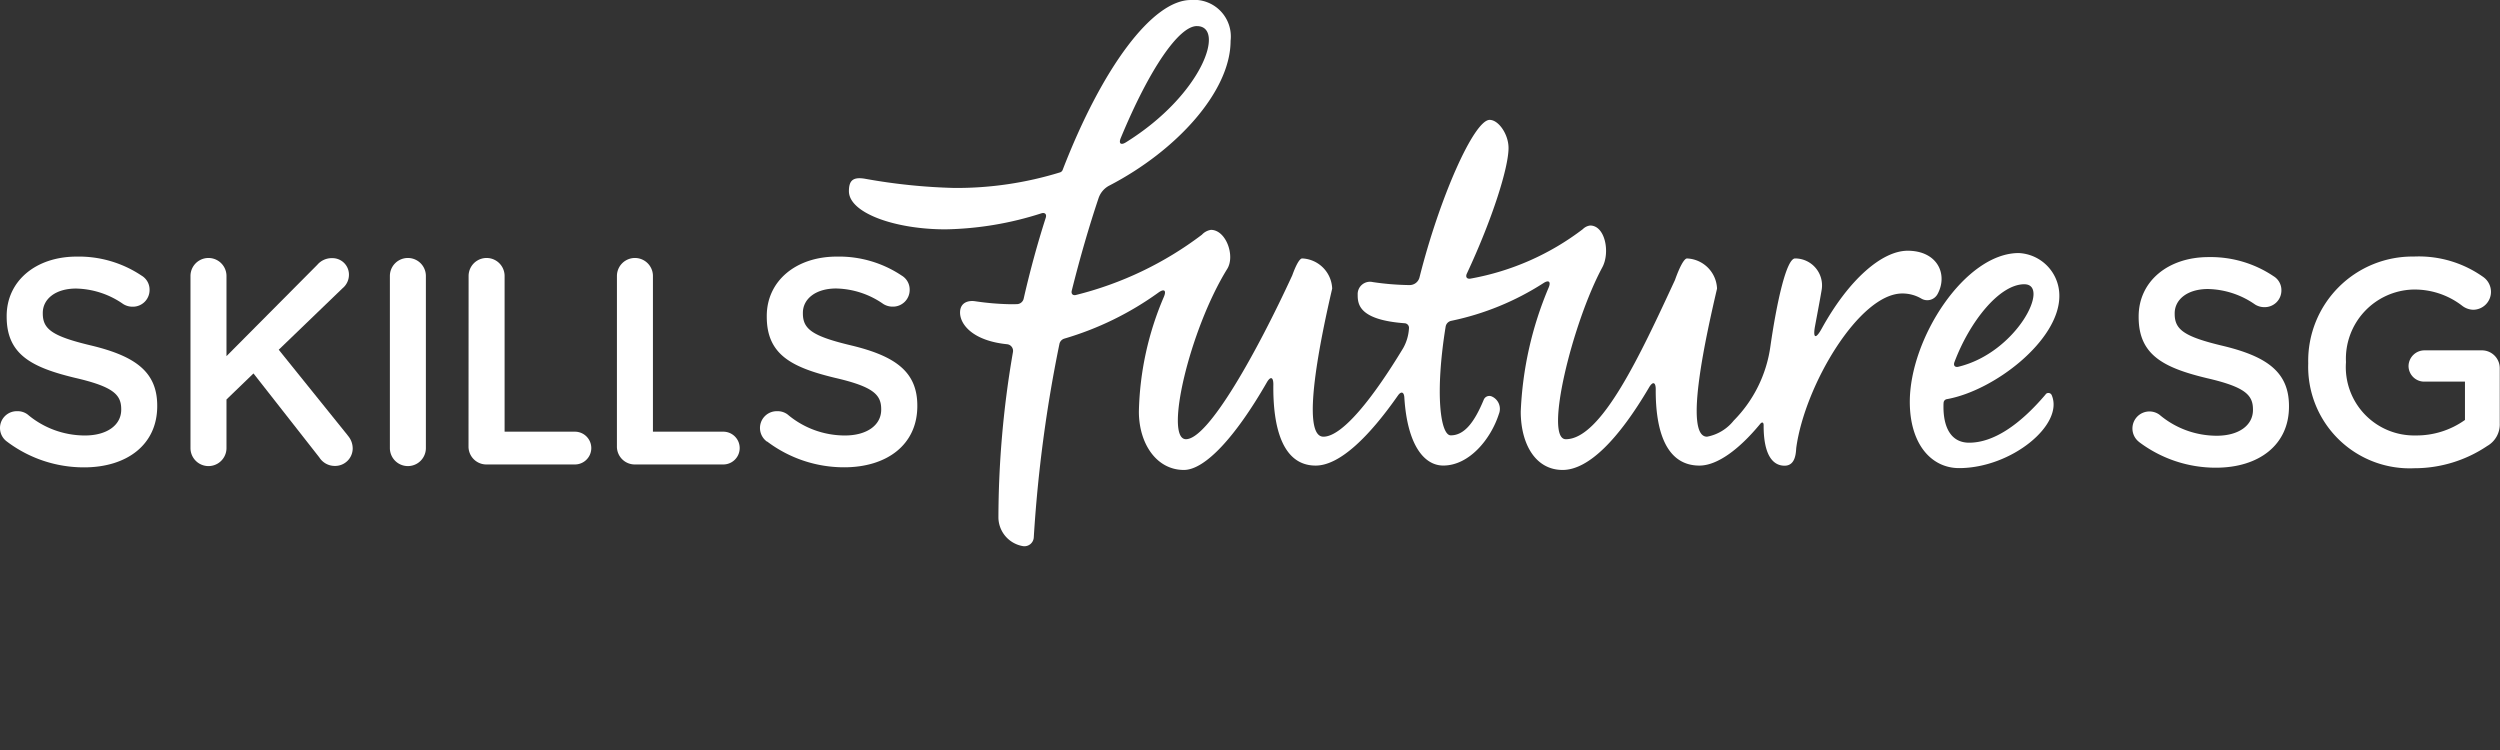 <svg xmlns="http://www.w3.org/2000/svg" xmlns:xlink="http://www.w3.org/1999/xlink" width="150" height="45" viewBox="0 0 150 45">
  <rect x="0" y="0" width="150" height="45" fill="#333333" stroke="none"/>
  <defs>
    <clipPath id="clip-path">
      <rect id="Rectangle_2676" data-name="Rectangle 2676" width="149.982" height="32.777" fill="#fff"/>
    </clipPath>
    <clipPath id="clip-footer_logo_skillsfuturesg">
      <rect width="150" height="45"/>
    </clipPath>
  </defs>
  <g id="footer_logo_skillsfuturesg" clip-path="url(#clip-footer_logo_skillsfuturesg)">
    <g id="Group_4907" data-name="Group 4907" transform="translate(-27)">
      <g id="Group_4531" data-name="Group 4531" transform="translate(27)" clip-path="url(#clip-path)">
        <path id="Path_2597" data-name="Path 2597" d="M.421,80.837a1.007,1.007,0,0,1,.6-1.826,1,1,0,0,1,.632.193,5.33,5.33,0,0,0,3.442,1.264c1.335,0,2.178-.632,2.178-1.545v-.035c0-.878-.492-1.352-2.774-1.879C1.879,76.377.4,75.6.4,73.339V73.3c0-2.107,1.756-3.565,4.2-3.565A6.763,6.763,0,0,1,8.5,70.88a.975.975,0,0,1,.474.861,1,1,0,0,1-1.018,1,1.046,1.046,0,0,1-.562-.158,5.11,5.11,0,0,0-2.827-.931c-1.264,0-2,.65-2,1.457v.035c0,.948.562,1.37,2.932,1.932,2.6.632,3.934,1.563,3.934,3.6v.035c0,2.3-1.809,3.67-4.39,3.67A7.653,7.653,0,0,1,.421,80.837" transform="translate(0 -54.339)" fill="#fff"/>
        <path id="Path_2598" data-name="Path 2598" d="M105.936,71.208a1.08,1.08,0,0,1,2.16,0V81.534a1.08,1.08,0,0,1-2.16,0Z" transform="translate(-82.543 -54.649)" fill="#fff"/>
        <path id="Path_2599" data-name="Path 2599" d="M167.628,71.208a1.08,1.08,0,0,1,2.16,0V80.55h4.222a.983.983,0,0,1,0,1.967h-5.294a1.072,1.072,0,0,1-1.089-1.089Z" transform="translate(-130.612 -54.649)" fill="#fff"/>
        <path id="Path_2600" data-name="Path 2600" d="M127.322,71.208a1.08,1.08,0,0,1,2.16,0V80.55H133.7a.983.983,0,0,1,0,1.967h-5.294a1.072,1.072,0,0,1-1.089-1.089Z" transform="translate(-99.206 -54.649)" fill="#fff"/>
        <path id="Path_2601" data-name="Path 2601" d="M206.914,80.837a1.007,1.007,0,0,1,.6-1.826,1,1,0,0,1,.632.193,5.33,5.33,0,0,0,3.442,1.264c1.335,0,2.178-.632,2.178-1.545v-.035c0-.878-.492-1.352-2.774-1.879-2.617-.632-4.092-1.4-4.092-3.67V73.3c0-2.107,1.756-3.565,4.2-3.565a6.763,6.763,0,0,1,3.9,1.141.975.975,0,0,1,.474.861,1,1,0,0,1-1.018,1,1.046,1.046,0,0,1-.562-.158,5.11,5.11,0,0,0-2.827-.931c-1.264,0-2,.65-2,1.457v.035c0,.948.562,1.37,2.932,1.932,2.6.632,3.934,1.563,3.934,3.6v.035c0,2.3-1.809,3.67-4.39,3.67a7.653,7.653,0,0,1-4.618-1.545" transform="translate(-160.894 -54.339)" fill="#fff"/>
        <path id="Path_2602" data-name="Path 2602" d="M61.217,80.778l-4.144-5.145L60.9,71.946a1.049,1.049,0,0,0,.386-.808.989.989,0,0,0-1-1,1.135,1.135,0,0,0-.9.4l-5.448,5.48V71.208a1.08,1.08,0,0,0-2.16,0V81.534a1.08,1.08,0,0,0,2.16,0V78.618l1.62-1.563,3.951,5.04a1.093,1.093,0,0,0,.913.509,1.054,1.054,0,0,0,1.089-1.054,1.171,1.171,0,0,0-.3-.773" transform="translate(-40.349 -54.649)" fill="#fff"/>
        <path id="Path_2603" data-name="Path 2603" d="M295.958,17.672c.666-1.194.018-2.628-1.78-2.628-1.526,0-3.523,1.707-5.16,4.679-.354.642-.53.58-.4-.141.168-.9.311-1.655.4-2.186a1.617,1.617,0,0,0-1.594-1.89c-.519,0-1.1,2.623-1.483,5.287a7.852,7.852,0,0,1-2.2,4.443,2.672,2.672,0,0,1-1.6.966c-1.424,0-.037-6.148.6-8.885a1.884,1.884,0,0,0-1.8-1.81c-.172,0-.442.5-.723,1.292-2.074,4.479-4.422,9.554-6.551,9.554-1.312,0,.388-6.965,2.191-10.313.48-.891.171-2.509-.729-2.509a.75.75,0,0,0-.441.218h0a15.64,15.64,0,0,1-6.723,2.965c-.227.046-.332-.089-.234-.3,1.551-3.321,2.5-6.365,2.5-7.536,0-.823-.6-1.685-1.133-1.685-.934,0-3,4.64-4.209,9.45a.608.608,0,0,1-.586.461h-.065a16.216,16.216,0,0,1-2.158-.18.738.738,0,0,0-.9.755c0,.558.056,1.512,2.821,1.716a.276.276,0,0,1,.256.314,2.749,2.749,0,0,1-.341,1.168c-1.811,3-3.657,5.324-4.791,5.324-1.425,0-.112-6.148.525-8.885a1.884,1.884,0,0,0-1.8-1.81c-.152,0-.367.383-.595,1.014-2.092,4.545-5.023,9.832-6.379,9.832-1.312,0,.209-6.555,2.477-10.218.487-.787-.077-2.342-.977-2.342a.928.928,0,0,0-.542.29h0a20.829,20.829,0,0,1-7.556,3.616c-.187.049-.3-.066-.255-.253.5-2,1.041-3.86,1.609-5.554a1.325,1.325,0,0,1,.647-.757c4.051-2.1,7.275-5.664,7.275-8.682A2.2,2.2,0,0,0,251.173,0c-2.309,0-5.329,4.066-7.7,10.208a.248.248,0,0,1-.137.13,21.058,21.058,0,0,1-6.37.939,34.95,34.95,0,0,1-5.287-.541c-.755-.142-1.025.063-1.025.735,0,1.3,2.743,2.29,5.8,2.29A19.828,19.828,0,0,0,242.2,12.8c.213-.066.332.052.264.265-.493,1.537-.94,3.168-1.328,4.869a.424.424,0,0,1-.378.313q-.191.007-.378.007a16.177,16.177,0,0,1-2.158-.18c-.4-.059-.9.069-.9.68,0,.72.774,1.694,2.824,1.9a.4.4,0,0,1,.351.466,58.8,58.8,0,0,0-.873,9.958,1.765,1.765,0,0,0,1.446,1.685.563.563,0,0,0,.676-.527,82.963,82.963,0,0,1,1.542-11.616.431.431,0,0,1,.281-.3,18.567,18.567,0,0,0,5.659-2.768c.343-.245.487-.13.324.258a18.414,18.414,0,0,0-1.5,6.887c0,1.912,1.05,3.5,2.7,3.5,1.268,0,3.095-1.982,4.968-5.238.227-.4.4-.347.4.109-.034,2.6.56,4.867,2.538,4.867,1.45,0,3.218-1.748,4.934-4.2.193-.275.366-.225.387.11.175,2.839,1.178,4.088,2.335,4.088,1.574,0,2.864-1.611,3.337-3.091a.814.814,0,0,0-.431-1.057.362.362,0,0,0-.477.2c-.567,1.368-1.169,2.136-1.979,2.136-.62,0-.957-2.5-.307-6.52a.427.427,0,0,1,.344-.353,16.364,16.364,0,0,0,5.532-2.266c.31-.2.449-.082.311.259a21.309,21.309,0,0,0-1.68,7.456c0,1.912.862,3.5,2.512,3.5,1.564,0,3.373-1.866,5.187-4.951.221-.376.4-.326.4.111-.017,2.476.612,4.578,2.621,4.578,1.067,0,2.382-.966,3.646-2.5.113-.137.207-.1.207.075v0c-.007,1.784.545,2.432,1.259,2.432.692,0,.675-.86.7-1.082.512-3.742,3.782-9.251,6.36-9.251a2.239,2.239,0,0,1,1.132.3.7.7,0,0,0,.977-.253M251.531,1.566c1.73,0,.36,4.1-4.256,6.973-.308.192-.448.073-.309-.262,1.743-4.2,3.5-6.712,4.565-6.712" transform="translate(-179.719)" fill="#fff"/>
        <path id="Path_2604" data-name="Path 2604" d="M527.067,77.254c-1.583,1.866-3.158,2.9-4.591,2.9-1.1,0-1.541-.934-1.541-2.151,0-.085,0-.171.009-.26a.231.231,0,0,1,.182-.2c2.847-.5,6.762-3.518,6.762-6.19a2.559,2.559,0,0,0-2.437-2.578c-3.213,0-6.536,5.107-6.536,8.928,0,2.536,1.292,3.975,2.957,3.975,3.136,0,6.319-2.614,5.556-4.38a.215.215,0,0,0-.362-.05m-1.279-6.6c1.6,0-.456,4.1-3.951,4.948-.211.051-.319-.07-.243-.274.908-2.421,2.693-4.675,4.194-4.675" transform="translate(-404.327 -53.592)" fill="#fff"/>
        <path id="Path_2605" data-name="Path 2605" d="M579.7,80.942a1.021,1.021,0,0,1,1.228-1.631,5.324,5.324,0,0,0,3.438,1.263c1.333,0,2.175-.631,2.175-1.544v-.035c0-.877-.491-1.351-2.772-1.877-2.614-.631-4.087-1.4-4.087-3.666v-.035c0-2.1,1.754-3.561,4.192-3.561A6.757,6.757,0,0,1,587.773,71a.974.974,0,0,1,.474.859,1,1,0,0,1-1.018,1,1.045,1.045,0,0,1-.561-.158,5.106,5.106,0,0,0-2.824-.93c-1.263,0-2,.649-2,1.456v.035c0,.947.561,1.368,2.929,1.929,2.6.632,3.929,1.561,3.929,3.6v.035c0,2.3-1.807,3.666-4.385,3.666a7.643,7.643,0,0,1-4.613-1.544" transform="translate(-451.363 -54.43)" fill="#fff"/>
        <path id="Path_2606" data-name="Path 2606" d="M627.164,76.083v-.035A6.255,6.255,0,0,1,633.5,69.7a6.662,6.662,0,0,1,4.192,1.245,1.094,1.094,0,0,1,.438.877,1.074,1.074,0,0,1-1.07,1.07,1.136,1.136,0,0,1-.667-.246,4.665,4.665,0,0,0-2.982-.965,4.153,4.153,0,0,0-3.982,4.333v.035a4.1,4.1,0,0,0,4.175,4.385,5.015,5.015,0,0,0,2.965-.929v-2.3h-2.421a.943.943,0,0,1-.965-.93.958.958,0,0,1,.965-.947h3.42a1.071,1.071,0,0,1,1.088,1.088V79.7a1.491,1.491,0,0,1-.755,1.368,7.821,7.821,0,0,1-4.368,1.333,6.092,6.092,0,0,1-6.367-6.315" transform="translate(-488.671 -54.307)" fill="#fff"/>
      </g>
    </g>
  </g>
</svg>
